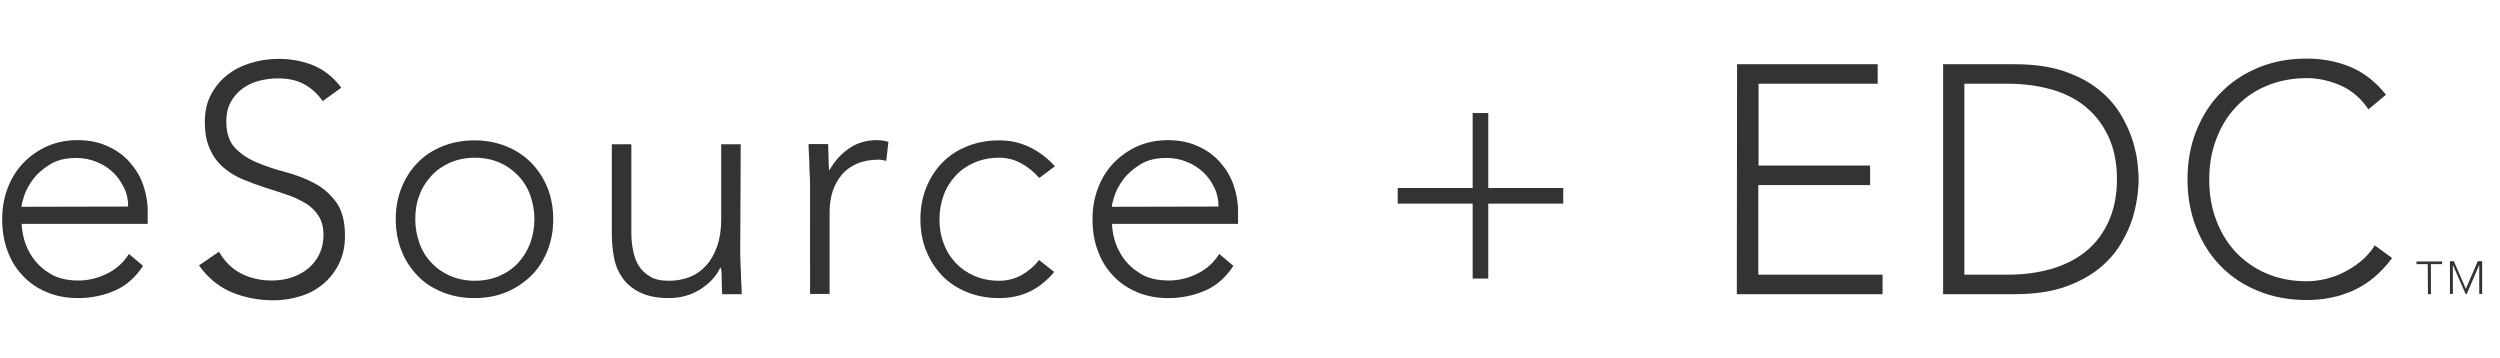 <?xml version="1.0" encoding="utf-8"?>
<!-- Generator: Adobe Illustrator 27.7.0, SVG Export Plug-In . SVG Version: 6.00 Build 0)  -->
<svg version="1.1" id="Layer_1" xmlns="http://www.w3.org/2000/svg" xmlns:xlink="http://www.w3.org/1999/xlink" x="0px" y="0px"
	 viewBox="0 0 1024 146.8" style="enable-background:new 0 0 1024 146.8;" xml:space="preserve">
<style type="text/css">
	.st0{fill:#333333;}
</style>
<path class="st0" d="M58.6,108.9c-3.1,4.7-6.9,8.1-11.5,10.1s-9.6,3.1-15.1,3.1c-4.7,0-9-0.8-12.8-2.4s-7.1-3.8-9.8-6.7
	c-2.8-2.9-4.9-6.3-6.3-10.2c-1.5-3.9-2.2-8.3-2.2-13.1s0.8-8.9,2.3-12.8s3.6-7.3,6.4-10.2c2.8-2.9,6-5.1,9.7-6.8
	c3.7-1.6,7.8-2.5,12.4-2.5s8.8,0.8,12.4,2.5c3.6,1.6,6.6,3.8,9,6.5c2.4,2.7,4.3,5.8,5.5,9.2c1.2,3.5,1.9,7,1.9,10.5v5.6H8.9
	c0,1.7,0.3,3.8,1,6.4s1.9,5.2,3.7,7.7s4.1,4.6,7.1,6.4s6.8,2.7,11.5,2.7c4.1,0,8-1,11.8-2.9s6.7-4.6,8.8-8L58.6,108.9L58.6,108.9z
	 M52.5,84.6c0-2.8-0.5-5.3-1.7-7.7s-2.6-4.5-4.5-6.3s-4.2-3.3-6.8-4.3c-2.6-1.1-5.4-1.6-8.3-1.6c-4.3,0-8,0.9-10.8,2.7
	c-2.9,1.8-5.2,3.8-6.9,6.1c-1.7,2.3-2.9,4.5-3.6,6.7c-0.7,2.2-1.1,3.7-1.1,4.5L52.5,84.6L52.5,84.6z"/>
<path class="st0" d="M89.7,103.1c2.3,4,5.3,7,9,8.9s7.9,2.9,12.6,2.9c2.9,0,5.7-0.4,8.3-1.3c2.6-0.9,4.8-2.1,6.7-3.7
	c1.9-1.6,3.4-3.5,4.5-5.8c1.1-2.3,1.7-4.8,1.7-7.7c0-3.3-0.7-6-2.1-8.1c-1.4-2.1-3.2-3.9-5.5-5.2s-4.9-2.6-7.8-3.5
	c-2.9-1-5.8-1.9-8.9-2.9s-6-2.1-8.9-3.3c-2.9-1.2-5.5-2.9-7.8-4.8c-2.3-2-4.2-4.5-5.5-7.5c-1.4-3-2.1-6.7-2.1-11.2
	c0-4.2,0.8-7.9,2.5-11.1s3.9-5.9,6.7-8.1s6-3.8,9.6-4.9s7.4-1.7,11.4-1.7c5.1,0,9.9,0.9,14.3,2.7s8.2,4.9,11.4,9.1l-7.6,5.5
	c-2.2-3.1-4.8-5.4-7.8-7s-6.5-2.3-10.6-2.3c-2.8,0-5.5,0.4-8.1,1.1s-4.8,1.9-6.7,3.3c-1.9,1.5-3.4,3.3-4.6,5.5s-1.7,4.8-1.7,7.8
	c0,4.7,1.2,8.3,3.6,10.8s5.4,4.5,9,6s7.5,2.8,11.7,3.9s8.1,2.6,11.7,4.5c3.6,1.9,6.6,4.5,9,7.8s3.6,7.9,3.6,13.8
	c0,4.3-0.8,8-2.4,11.3c-1.6,3.3-3.8,6.1-6.4,8.3c-2.7,2.3-5.8,4-9.4,5.1s-7.2,1.7-11,1.7c-6.2,0-11.9-1.1-17.2-3.3
	c-5.2-2.2-9.7-5.8-13.4-11L89.7,103.1L89.7,103.1z"/>
<path class="st0" d="M162.1,89.8c0-4.7,0.8-9,2.4-13c1.6-3.9,3.8-7.4,6.6-10.2c2.8-2.9,6.2-5.1,10.2-6.7c4-1.6,8.3-2.4,13-2.4
	s9,0.8,13,2.4c3.9,1.6,7.4,3.8,10.2,6.7c2.9,2.9,5.1,6.3,6.7,10.2c1.6,3.9,2.4,8.3,2.4,13s-0.8,9-2.4,13c-1.6,3.9-3.8,7.4-6.7,10.2
	s-6.3,5.1-10.2,6.7s-8.3,2.4-13,2.4s-9-0.8-13-2.4s-7.4-3.8-10.2-6.7c-2.8-2.9-5.1-6.3-6.6-10.2C162.9,98.8,162.1,94.5,162.1,89.8z
	 M170.1,89.8c0,3.5,0.6,6.7,1.7,9.8s2.7,5.7,4.9,8c2.1,2.3,4.7,4.1,7.7,5.4s6.4,2,10.1,2s7.1-0.7,10.1-2s5.6-3.1,7.7-5.4
	c2.1-2.3,3.7-4.9,4.9-8c1.1-3.1,1.7-6.3,1.7-9.8s-0.6-6.7-1.7-9.8s-2.7-5.7-4.9-8s-4.7-4.1-7.7-5.4s-6.4-2-10.1-2s-7.1,0.7-10.1,2
	s-5.6,3.1-7.7,5.4s-3.8,4.9-4.9,8C170.6,83,170.1,86.3,170.1,89.8z"/>
<path class="st0" d="M303.2,103.2c0,1.2,0,2.6,0.1,4.2s0.1,3.3,0.2,5c0,1.7,0.1,3.3,0.2,4.7c0.1,1.5,0.1,2.6,0.1,3.4h-8
	c-0.1-2.3-0.2-4.5-0.2-6.7c0-2.1-0.2-3.5-0.3-4.1H295c-1.6,3.4-4.3,6.3-8,8.7s-8.1,3.7-13,3.7s-8.7-0.8-11.8-2.3s-5.5-3.5-7.2-5.9
	s-2.9-5.2-3.5-8.4c-0.6-3.2-0.9-6.5-0.9-9.8V59.1h8v36.2c0,2.5,0.2,4.9,0.7,7.2c0.4,2.3,1.2,4.5,2.3,6.3s2.7,3.3,4.7,4.5
	s4.6,1.7,7.8,1.7c2.9,0,5.7-0.5,8.3-1.5s4.9-2.6,6.8-4.7s3.4-4.7,4.5-7.8s1.7-6.8,1.7-11.1V59.1h8L303.2,103.2L303.2,103.2z"/>
<path class="st0" d="M331.8,76.3c0-1.2,0-2.6-0.1-4.2s-0.2-3.3-0.2-5s-0.1-3.3-0.2-4.7c-0.1-1.5-0.1-2.6-0.1-3.4h8
	c0.1,2.3,0.1,4.5,0.2,6.7c0,2.1,0.1,3.5,0.3,4.1c2-3.6,4.6-6.6,7.9-8.9c3.2-2.3,7.1-3.5,11.7-3.5c0.8,0,1.6,0.1,2.3,0.2
	c0.8,0.1,1.5,0.3,2.3,0.5l-0.9,7.8c-1.1-0.3-2.1-0.5-3.1-0.5c-3.5,0-6.5,0.6-9,1.7s-4.6,2.6-6.2,4.6s-2.9,4.2-3.7,6.8
	c-0.8,2.6-1.2,5.4-1.2,8.4v33.5h-8L331.8,76.3L331.8,76.3z"/>
<path class="st0" d="M431.8,111.4c-3,3.6-6.4,6.3-10.2,8.1s-7.9,2.6-12.4,2.6c-4.7,0-9-0.8-13-2.4s-7.4-3.8-10.2-6.7
	c-2.8-2.9-5-6.3-6.6-10.2c-1.6-3.9-2.4-8.3-2.4-13s0.8-9,2.4-13c1.6-3.9,3.8-7.4,6.6-10.2c2.8-2.9,6.2-5.1,10.2-6.7
	c4-1.6,8.3-2.4,13-2.4s8.7,0.9,12.6,2.8c3.9,1.9,7.3,4.5,10.3,7.8l-6.4,4.8c-2.3-2.6-4.8-4.6-7.6-6.1s-5.7-2.2-8.9-2.2
	c-3.7,0-7.1,0.7-10.1,2s-5.6,3.1-7.7,5.4s-3.8,4.9-4.9,8s-1.7,6.3-1.7,9.8s0.5,6.7,1.7,9.8c1.1,3.1,2.7,5.7,4.9,8
	c2.1,2.3,4.7,4.1,7.7,5.4s6.4,2,10.1,2c3.4,0,6.5-0.8,9.2-2.3c2.8-1.6,5.2-3.6,7.2-6.2L431.8,111.4L431.8,111.4z"/>
<path class="st0" d="M505.2,108.9c-3.1,4.7-6.9,8.1-11.5,10.1s-9.6,3.1-15.1,3.1c-4.7,0-9-0.8-12.8-2.4s-7.1-3.8-9.8-6.7
	c-2.8-2.9-4.9-6.3-6.3-10.2c-1.5-3.9-2.2-8.3-2.2-13.1s0.8-8.9,2.3-12.8s3.6-7.3,6.4-10.2c2.8-2.9,6-5.1,9.7-6.8
	c3.7-1.6,7.9-2.5,12.4-2.5s8.8,0.8,12.4,2.5c3.6,1.6,6.6,3.8,9,6.5c2.4,2.7,4.3,5.8,5.5,9.2c1.2,3.5,1.9,7,1.9,10.5v5.6h-51.6
	c0,1.7,0.3,3.8,1,6.4s1.9,5.2,3.7,7.7c1.8,2.5,4.1,4.6,7.1,6.4s6.8,2.7,11.5,2.7c4.1,0,8-1,11.8-2.9s6.7-4.6,8.8-8L505.2,108.9
	L505.2,108.9z M499.1,84.6c0-2.8-0.5-5.3-1.7-7.7c-1.1-2.4-2.6-4.5-4.5-6.3s-4.2-3.3-6.8-4.3c-2.6-1.1-5.4-1.6-8.3-1.6
	c-4.4,0-8,0.9-10.8,2.7c-2.9,1.8-5.2,3.8-6.9,6.1c-1.7,2.3-2.9,4.5-3.6,6.7s-1.1,3.7-1.1,4.5L499.1,84.6L499.1,84.6z"/>
<path class="st0" d="M572.5,77h30.7V46.3h6.4V77h30.7v6.4h-30.7v30.7h-6.4V83.4h-30.7V77z"/>
<path class="st0" d="M711.5,26.3h57.6v8h-48.8v33.5H766v8h-45.8v36.7h50.9v8h-59.7L711.5,26.3L711.5,26.3z"/>
<path class="st0" d="M795.8,26.3H825c8.2,0,15.1,1,20.8,3s10.4,4.5,14.2,7.7c3.8,3.1,6.7,6.5,8.9,10.3s3.8,7.4,4.8,10.8
	c1,3.5,1.7,6.6,1.9,9.4c0.3,2.8,0.4,4.8,0.4,5.9s-0.1,3.1-0.4,5.9s-0.9,5.9-1.9,9.4s-2.6,7.1-4.8,10.8c-2.2,3.8-5.1,7.2-8.9,10.3
	c-3.8,3.1-8.5,5.7-14.2,7.7s-12.6,3-20.8,3h-29.1V26.3H795.8z M804.6,112.5h18.1c6.2,0,12-0.8,17.4-2.3c5.4-1.6,10.1-3.9,14.1-7.1
	s7.1-7.2,9.4-12.2s3.5-10.8,3.5-17.5s-1.2-12.6-3.5-17.5s-5.5-9-9.4-12.2s-8.7-5.6-14.1-7.1c-5.4-1.5-11.2-2.3-17.4-2.3h-18.1V112.5
	L804.6,112.5z"/>
<path class="st0" d="M979.8,105.7c-4.5,6.1-9.8,10.5-15.7,13.2s-12.4,4-19.3,4s-13.8-1.2-19.8-3.7c-6-2.4-11.1-5.8-15.4-10.2
	c-4.3-4.4-7.6-9.6-10-15.7S896,80.6,896,73.4s1.2-13.8,3.6-19.8s5.7-11.2,10-15.6s9.4-7.8,15.4-10.3s12.6-3.7,19.8-3.7
	c6.4,0,12.3,1.1,17.9,3.4c5.5,2.3,10.4,6.1,14.6,11.4l-7.2,6c-2.9-4.4-6.7-7.7-11.2-9.7s-9.2-3.1-14-3.1c-6.1,0-11.6,1.1-16.6,3.2
	s-9.1,5-12.6,8.8c-3.5,3.7-6.1,8.1-8,13.2c-1.9,5-2.8,10.5-2.8,16.4s0.9,11.3,2.8,16.4c1.9,5.1,4.5,9.4,8,13.2
	c3.5,3.7,7.7,6.7,12.6,8.8s10.4,3.2,16.6,3.2c2.4,0,4.9-0.3,7.5-0.9s5.1-1.5,7.5-2.7s4.8-2.7,7-4.5s4.2-4,5.8-6.6L979.8,105.7
	L979.8,105.7z"/>
<path class="st0" d="M994.4,108.2h-4.6v-1.1h10.5v1.1h-4.6v12.3h-1.2L994.4,108.2L994.4,108.2z"/>
<path class="st0" d="M1003.2,107h1.9l4.9,11.3l4.9-11.3h1.8v13.4h-1.2v-11.9l0,0l-5.1,11.9h-0.5l-5.2-11.9l0,0v11.9h-1.2V107H1003.2
	z"/>
</svg>
